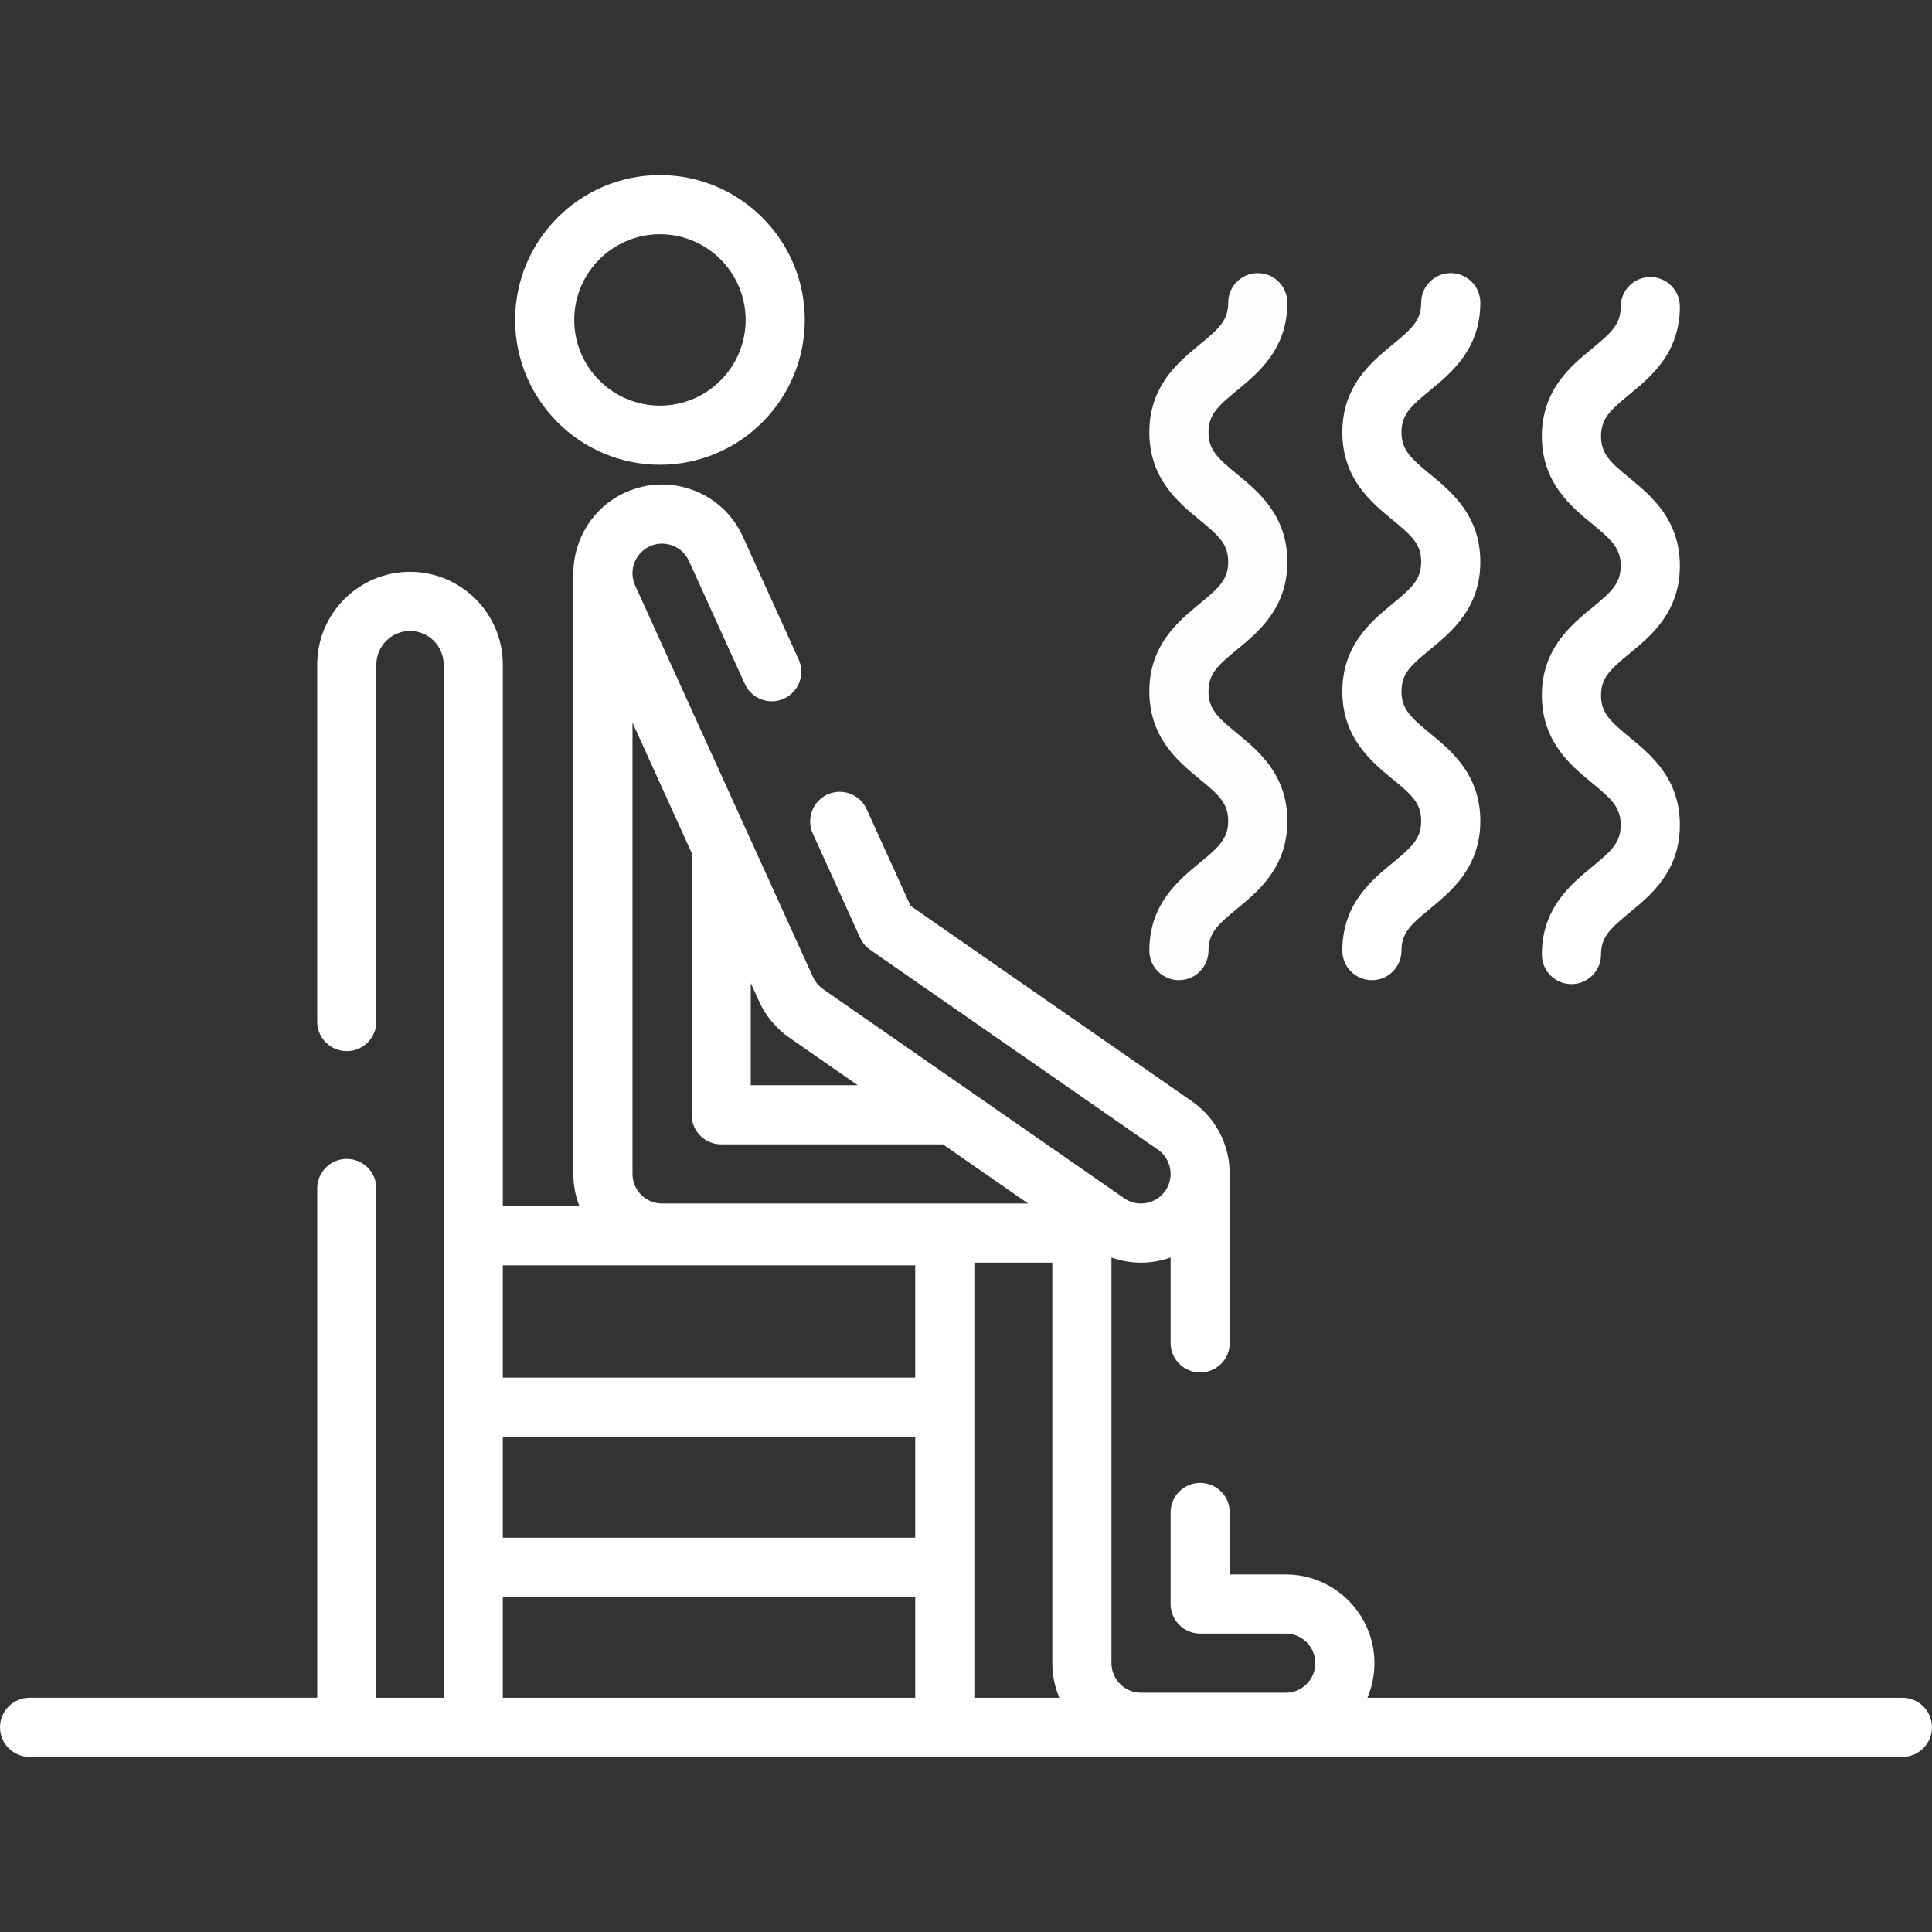 <svg width="105" height="105" viewBox="0 0 105 105" fill="none" xmlns="http://www.w3.org/2000/svg">
<rect x="0" y="0" width="105" height="105" fill="#333333" stroke="none"/>
<path d="M103.393 92.27H74.316C74.562 91.692 74.698 91.056 74.698 90.389C74.698 87.731 72.535 85.568 69.876 85.568H66.835V82.198C66.835 81.311 66.115 80.591 65.228 80.591C64.34 80.591 63.62 81.311 63.62 82.198V87.175C63.62 88.063 64.34 88.782 65.228 88.782H69.876C70.763 88.782 71.484 89.503 71.484 90.39C71.484 91.276 70.763 91.997 69.876 91.997H62.013C61.127 91.997 60.406 91.276 60.406 90.39V68.345C60.918 68.526 61.458 68.623 62.01 68.623C62.566 68.623 63.109 68.525 63.62 68.344V72.984C63.62 73.872 64.34 74.592 65.227 74.592C66.115 74.592 66.835 73.872 66.835 72.984V63.904C66.835 63.895 66.834 63.886 66.835 63.877V63.801C66.835 63.757 66.831 63.715 66.828 63.672C66.821 63.43 66.802 63.188 66.758 62.946C66.53 61.678 65.821 60.575 64.763 59.841L49.487 49.231L47.101 43.976C46.734 43.168 45.781 42.811 44.973 43.178C44.165 43.545 43.807 44.498 44.174 45.306L46.744 50.963C46.864 51.226 47.053 51.453 47.29 51.618L62.93 62.481C63.282 62.726 63.518 63.093 63.594 63.516C63.613 63.619 63.621 63.724 63.62 63.827V63.835C63.614 64.148 63.516 64.454 63.333 64.718C63.032 65.15 62.538 65.408 62.01 65.408C61.683 65.408 61.367 65.309 61.096 65.121L44.729 53.753C44.492 53.588 44.303 53.361 44.183 53.098L34.518 31.817C34.151 31.011 34.51 30.056 35.316 29.689C35.707 29.512 36.144 29.497 36.546 29.648C36.947 29.799 37.267 30.097 37.444 30.488L40.48 37.171C40.846 37.979 41.799 38.337 42.607 37.97C43.415 37.603 43.773 36.65 43.406 35.842L40.371 29.16C39.839 27.987 38.881 27.092 37.676 26.639C36.47 26.187 35.16 26.231 33.987 26.763C32.224 27.564 31.176 29.302 31.161 31.122C31.161 31.132 31.16 31.143 31.16 31.153V63.801C31.16 64.419 31.278 65.01 31.491 65.554H27.327V36.121C27.327 33.339 25.064 31.077 22.283 31.077C19.502 31.077 17.239 33.34 17.239 36.121V55.52C17.239 56.407 17.959 57.127 18.846 57.127C19.734 57.127 20.454 56.407 20.454 55.52V36.121C20.454 35.112 21.274 34.291 22.283 34.291C23.292 34.291 24.113 35.112 24.113 36.121V92.27H20.454V64.591C20.454 63.703 19.735 62.984 18.847 62.984C17.959 62.984 17.24 63.703 17.24 64.591V92.269H1.607C0.72 92.269 0 92.989 0 93.877C0 94.764 0.72 95.484 1.607 95.484H18.847H25.72H25.721H51.347H103.393C104.28 95.484 105 94.764 105 93.877C105 92.989 104.28 92.27 103.393 92.27ZM27.328 78.086H49.74V83.572H27.328V78.086ZM52.954 68.623H57.192V90.389C57.192 91.056 57.328 91.692 57.574 92.27H52.954V68.623ZM42.897 56.394L46.62 58.98H40.803V53.428L41.257 54.427C41.616 55.218 42.183 55.898 42.897 56.394ZM37.589 46.351V60.587C37.589 61.475 38.308 62.194 39.196 62.194H51.248L55.876 65.409H35.982C35.095 65.409 34.375 64.688 34.375 63.801V39.274L37.589 46.351ZM49.74 68.769V74.872H27.328V68.769H49.74ZM27.328 92.27V86.786H49.74V92.27H27.328Z" fill="white"/>
<path d="M65.194 46.9C64.042 47.846 62.464 49.142 62.464 51.663C62.464 52.55 63.184 53.27 64.072 53.27C64.959 53.27 65.679 52.55 65.679 51.663C65.679 50.704 66.184 50.247 67.235 49.383C68.387 48.437 69.965 47.14 69.965 44.62C69.965 42.099 68.387 40.803 67.235 39.857C66.184 38.993 65.679 38.535 65.679 37.577C65.679 36.618 66.184 36.161 67.235 35.297C68.387 34.351 69.965 33.055 69.965 30.535C69.965 28.015 68.387 26.718 67.235 25.772C66.184 24.908 65.679 24.451 65.679 23.493C65.679 22.534 66.184 22.077 67.235 21.213C68.387 20.267 69.965 18.971 69.965 16.451C69.965 15.563 69.245 14.843 68.357 14.843C67.47 14.843 66.75 15.563 66.75 16.451C66.75 17.409 66.245 17.866 65.194 18.73C64.042 19.676 62.464 20.973 62.464 23.493C62.464 26.013 64.042 27.309 65.194 28.255C66.245 29.119 66.75 29.576 66.75 30.535C66.75 31.493 66.245 31.95 65.194 32.814C64.042 33.76 62.464 35.057 62.464 37.577C62.464 40.097 64.042 41.394 65.194 42.34C66.245 43.203 66.75 43.661 66.75 44.62C66.75 45.578 66.245 46.036 65.194 46.9Z" fill="#FFFCFC"/>
<path d="M75.682 46.9C74.53 47.846 72.953 49.142 72.953 51.663C72.953 52.55 73.672 53.27 74.56 53.27C75.447 53.27 76.167 52.55 76.167 51.663C76.167 50.704 76.672 50.247 77.723 49.383C78.875 48.437 80.453 47.14 80.453 44.62C80.453 42.099 78.875 40.803 77.723 39.857C76.672 38.993 76.167 38.535 76.167 37.577C76.167 36.618 76.672 36.161 77.723 35.297C78.875 34.351 80.453 33.055 80.453 30.535C80.453 28.015 78.875 26.718 77.723 25.772C76.672 24.908 76.167 24.451 76.167 23.493C76.167 22.534 76.672 22.077 77.723 21.213C78.875 20.267 80.453 18.971 80.453 16.451C80.453 15.563 79.733 14.843 78.846 14.843C77.958 14.843 77.238 15.563 77.238 16.451C77.238 17.409 76.733 17.866 75.682 18.73C74.531 19.676 72.953 20.973 72.953 23.493C72.953 26.013 74.531 27.309 75.682 28.255C76.733 29.119 77.238 29.576 77.238 30.535C77.238 31.493 76.733 31.95 75.682 32.814C74.531 33.76 72.953 35.057 72.953 37.577C72.953 40.097 74.531 41.394 75.682 42.34C76.733 43.203 77.238 43.661 77.238 44.62C77.238 45.578 76.733 46.036 75.682 46.9Z" fill="white"/>
<path d="M86.527 47.114C85.375 48.06 83.797 49.357 83.797 51.877C83.797 52.765 84.517 53.484 85.404 53.484C86.292 53.484 87.012 52.765 87.012 51.877C87.012 50.918 87.517 50.461 88.567 49.597C89.719 48.651 91.297 47.354 91.297 44.834C91.297 42.314 89.72 41.017 88.568 40.071C87.517 39.207 87.012 38.75 87.012 37.791C87.012 36.833 87.517 36.375 88.567 35.512C89.719 34.565 91.297 33.269 91.297 30.749C91.297 28.229 89.719 26.932 88.567 25.986C87.517 25.122 87.012 24.665 87.012 23.707C87.012 22.748 87.517 22.291 88.567 21.427C89.719 20.481 91.297 19.185 91.297 16.665C91.297 15.777 90.578 15.057 89.69 15.057C88.802 15.057 88.083 15.777 88.083 16.665C88.083 17.623 87.578 18.08 86.527 18.944C85.375 19.89 83.797 21.187 83.797 23.707C83.797 26.227 85.375 27.523 86.527 28.469C87.578 29.333 88.083 29.79 88.083 30.749C88.083 31.707 87.578 32.164 86.527 33.028C85.375 33.974 83.797 35.271 83.797 37.791C83.797 40.311 85.375 41.608 86.527 42.554C87.578 43.417 88.083 43.875 88.083 44.834C88.083 45.793 87.578 46.25 86.527 47.114Z" fill="white"/>
<path d="M35.867 25.259C40.207 25.259 43.738 21.728 43.738 17.388C43.738 13.047 40.207 9.516 35.867 9.516C31.526 9.516 27.995 13.047 27.995 17.388C27.995 21.728 31.526 25.259 35.867 25.259ZM35.867 12.73C38.435 12.73 40.524 14.82 40.524 17.388C40.524 19.956 38.435 22.045 35.867 22.045C33.298 22.045 31.209 19.956 31.209 17.388C31.209 14.82 33.298 12.73 35.867 12.73Z" fill="white"/>
</svg>
